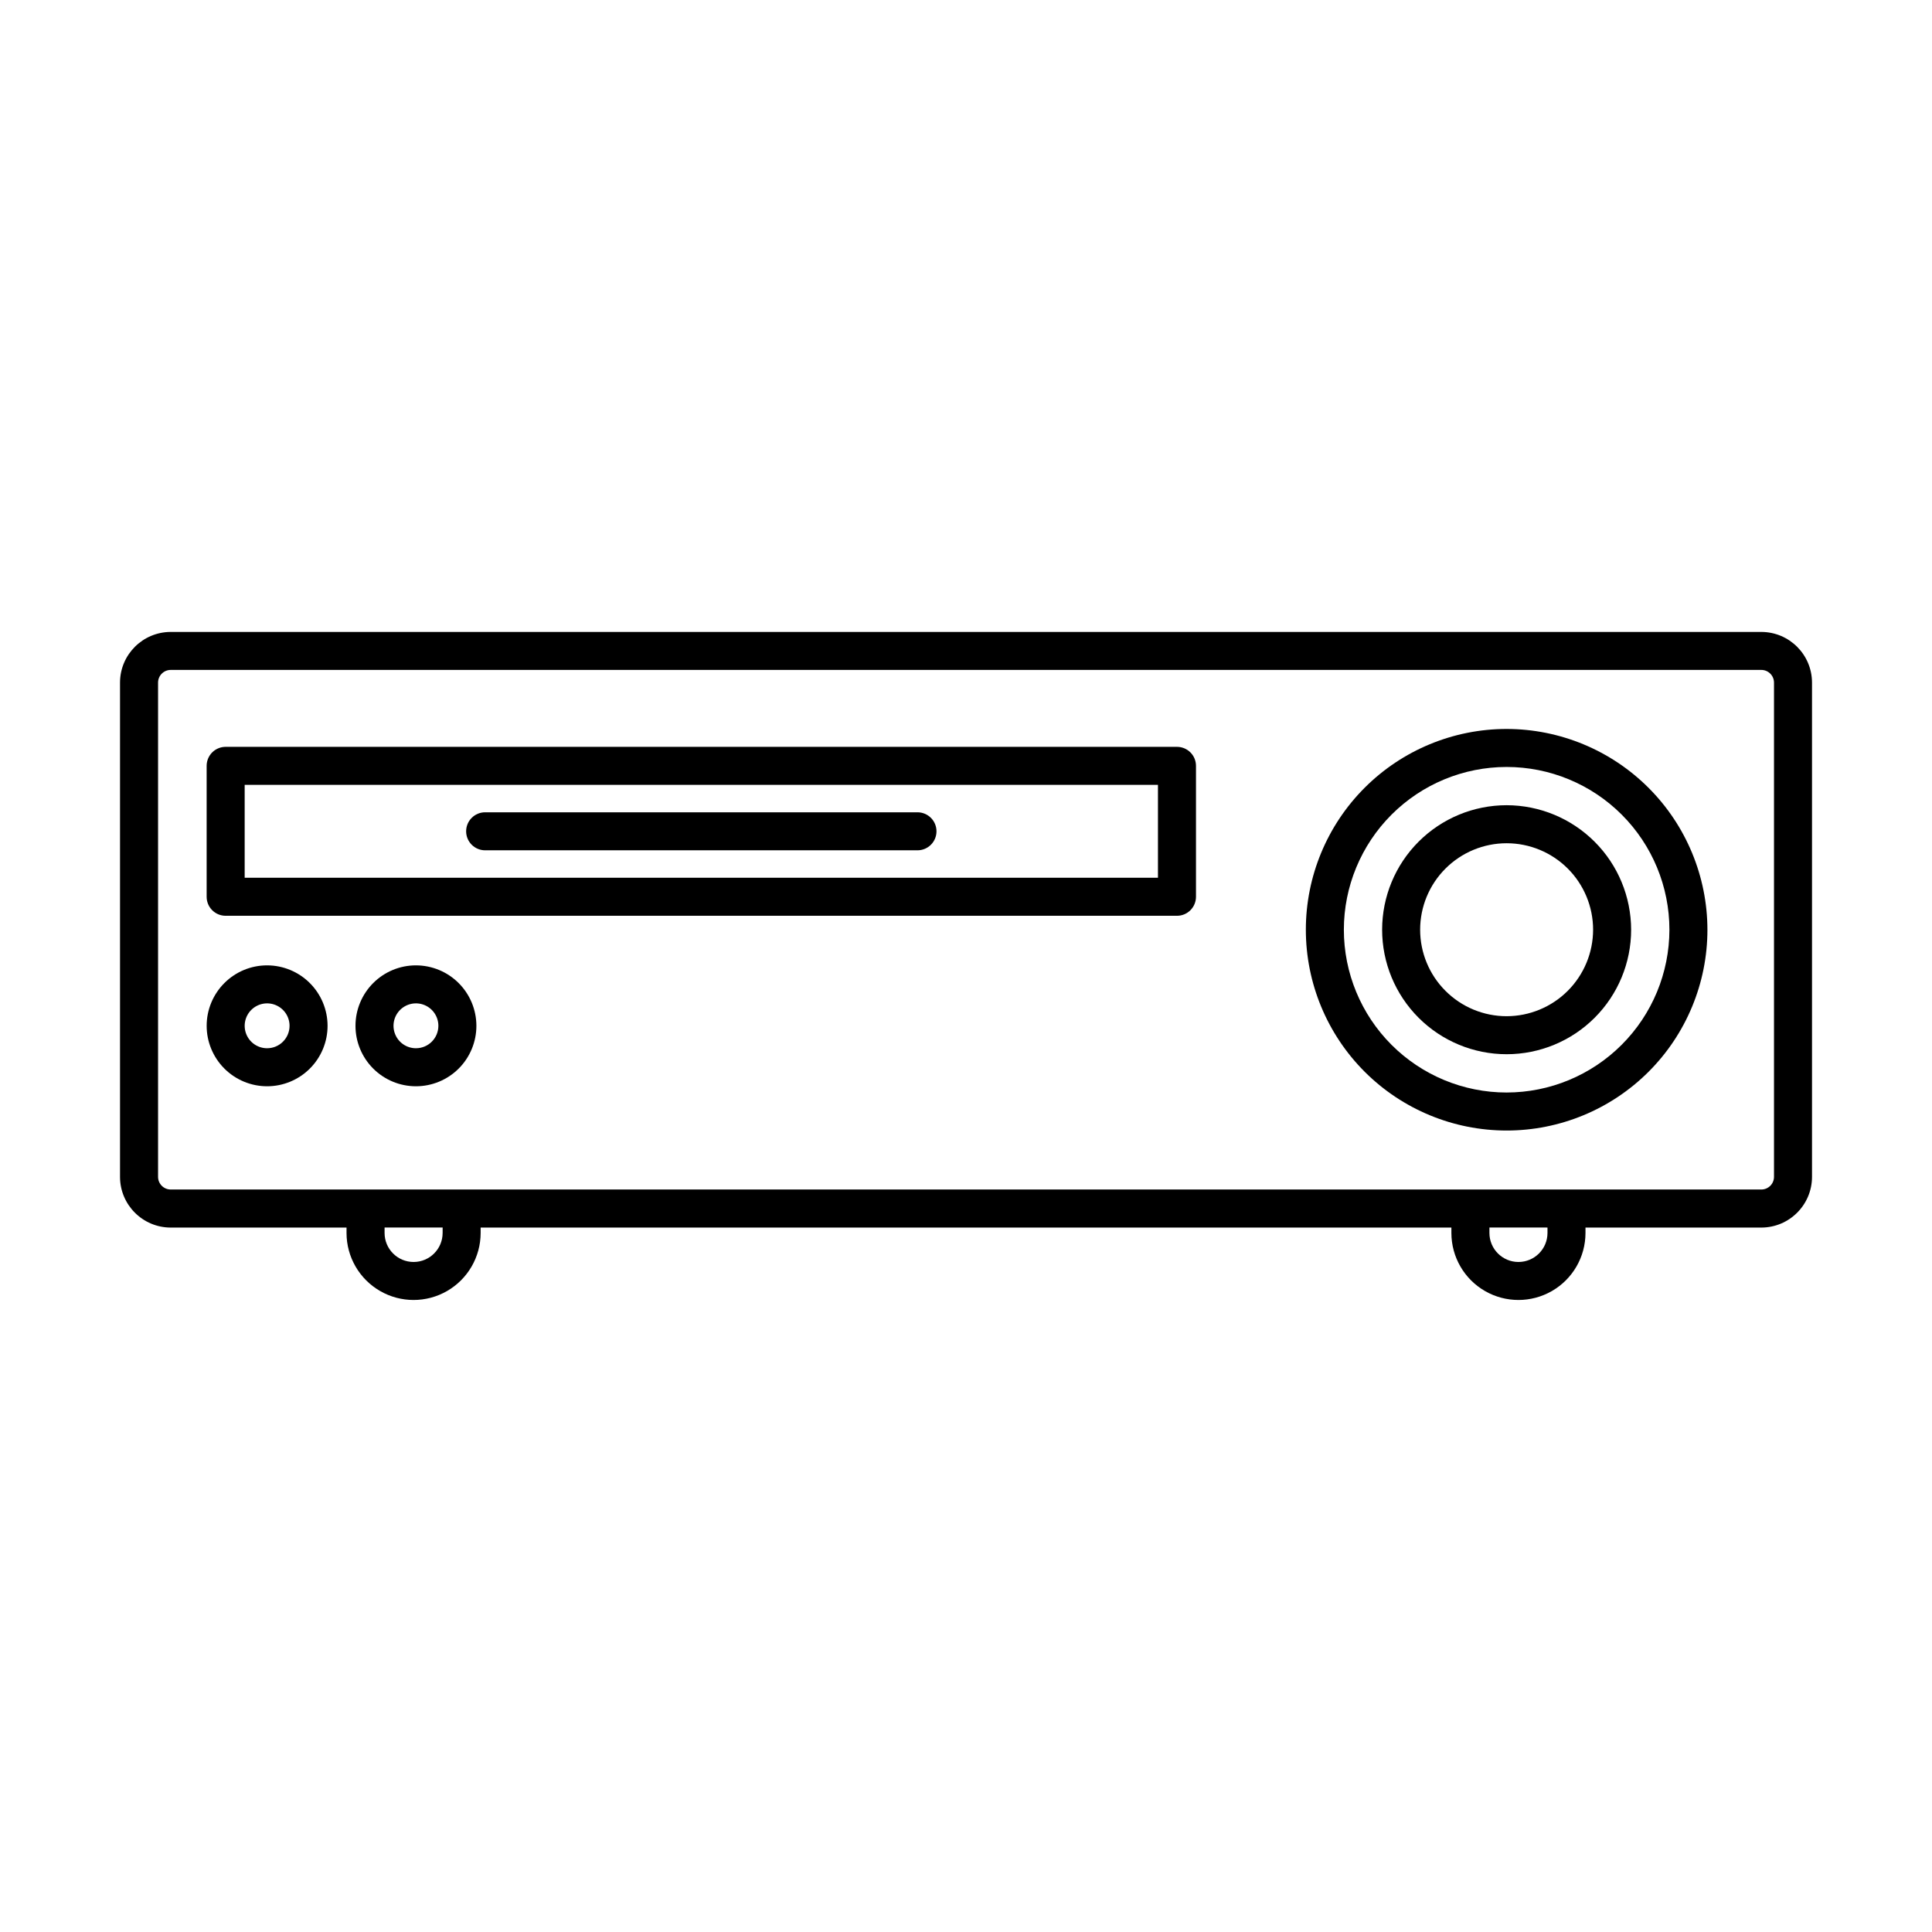 <?xml version="1.0" encoding="UTF-8"?>
<!-- Uploaded to: ICON Repo, www.iconrepo.com, Generator: ICON Repo Mixer Tools -->
<svg fill="#000000" width="800px" height="800px" version="1.1" viewBox="144 144 512 512" xmlns="http://www.w3.org/2000/svg">
 <g>
  <path d="m610.76 311.47h-421.52c-7.414 0.008-13.426 6.016-13.434 13.43v130.98c0.008 7.418 6.019 13.43 13.434 13.438h46.594v1.453-0.004c0.012 6.344 3.398 12.195 8.895 15.363 5.492 3.168 12.258 3.168 17.75 0 5.492-3.168 8.883-9.02 8.895-15.363v-1.453h257.26v1.453c0.008 6.344 3.398 12.195 8.891 15.363 5.492 3.168 12.258 3.168 17.754 0 5.492-3.168 8.879-9.02 8.891-15.363v-1.453l46.594 0.004c7.418-0.008 13.43-6.019 13.438-13.438v-130.98c-0.012-7.414-6.023-13.422-13.438-13.43zm-349.46 159.29c-0.012 4.242-3.453 7.676-7.691 7.676-4.242 0-7.684-3.434-7.691-7.676v-1.453h15.387zm292.8 0c-0.012 4.242-3.453 7.676-7.695 7.676-4.238 0-7.68-3.434-7.691-7.676v-1.453l15.387 0.004zm60.027-14.887c0 1.855-1.504 3.359-3.359 3.359h-421.52c-1.855 0-3.359-1.504-3.359-3.359v-130.98c0.004-1.852 1.508-3.356 3.359-3.356h421.52c1.852 0 3.356 1.504 3.359 3.356z"/>
  <path d="m543.27 337.18c-14.113 0-27.645 5.606-37.625 15.586-9.977 9.98-15.586 23.516-15.582 37.625 0 14.113 5.606 27.648 15.582 37.629 9.98 9.977 23.516 15.582 37.629 15.582 14.109 0.004 27.645-5.606 37.625-15.582 9.98-9.98 15.586-23.512 15.586-37.625-0.016-14.109-5.625-27.637-15.602-37.613-9.977-9.977-23.504-15.586-37.613-15.602zm0 96.348c-11.441 0-22.41-4.547-30.5-12.637-8.09-8.09-12.633-19.062-12.633-30.504 0-11.438 4.547-22.41 12.637-30.5 8.09-8.09 19.062-12.633 30.5-12.633 11.441 0 22.414 4.547 30.504 12.637 8.09 8.09 12.633 19.062 12.633 30.504-0.016 11.434-4.562 22.398-12.652 30.484-8.086 8.09-19.051 12.637-30.488 12.648z"/>
  <path d="m543.27 357.39c-8.75 0-17.141 3.477-23.328 9.664s-9.664 14.582-9.664 23.332 3.477 17.141 9.664 23.328 14.578 9.664 23.328 9.664 17.145-3.477 23.332-9.664 9.664-14.578 9.664-23.328c-0.012-8.75-3.488-17.137-9.676-23.32-6.184-6.184-14.57-9.664-23.32-9.676zm0 55.91v0.004c-6.078 0-11.906-2.414-16.203-6.715-4.301-4.297-6.715-10.125-6.715-16.203s2.414-11.906 6.715-16.207c4.297-4.297 10.125-6.711 16.203-6.711 6.078 0 11.906 2.414 16.207 6.711 4.297 4.301 6.711 10.129 6.711 16.207-0.008 6.074-2.426 11.898-6.719 16.195-4.297 4.297-10.121 6.715-16.199 6.723z"/>
  <path d="m455.91 341.92h-252.11c-1.336 0-2.621 0.531-3.566 1.473-0.941 0.945-1.473 2.231-1.473 3.566v34.695c0 1.336 0.531 2.617 1.473 3.562 0.945 0.945 2.231 1.477 3.566 1.477h252.11c1.336 0 2.617-0.531 3.562-1.477 0.945-0.945 1.477-2.227 1.477-3.562v-34.695c0-1.336-0.531-2.621-1.477-3.566-0.945-0.941-2.227-1.473-3.562-1.473zm-5.039 34.695h-242.03v-24.621h242.03z"/>
  <path d="m214.79 399.83c-4.25-0.004-8.324 1.684-11.328 4.688-3.008 3.008-4.695 7.082-4.695 11.332 0 4.246 1.688 8.324 4.691 11.328 3.004 3.004 7.078 4.695 11.328 4.695s8.324-1.688 11.328-4.691c3.008-3.004 4.695-7.078 4.695-11.328-0.004-4.25-1.691-8.32-4.695-11.324-3.004-3.004-7.074-4.695-11.324-4.699zm0 21.969v-0.004c-2.406 0.004-4.574-1.445-5.496-3.668-0.918-2.223-0.41-4.781 1.289-6.481 1.703-1.703 4.258-2.211 6.481-1.289s3.672 3.09 3.672 5.496c-0.008 3.281-2.664 5.938-5.945 5.941z"/>
  <path d="m254.23 399.83c-4.246-0.004-8.324 1.684-11.328 4.688-3.004 3.008-4.695 7.082-4.695 11.332 0 4.246 1.688 8.324 4.691 11.328 3.004 3.004 7.078 4.695 11.328 4.695s8.324-1.688 11.332-4.691c3.004-3.004 4.691-7.078 4.691-11.328-0.004-4.25-1.691-8.32-4.695-11.324-3.004-3.004-7.074-4.695-11.324-4.699zm0 21.969v-0.004c-2.402 0.004-4.574-1.445-5.492-3.668-0.922-2.223-0.414-4.781 1.285-6.481 1.703-1.703 4.262-2.211 6.484-1.289 2.219 0.922 3.668 3.09 3.668 5.496-0.004 3.281-2.664 5.938-5.945 5.941z"/>
  <path d="m272.57 369.34h114.57c2.785 0 5.039-2.254 5.039-5.035 0-2.785-2.254-5.039-5.039-5.039h-114.57c-2.781 0-5.039 2.254-5.039 5.039 0 2.781 2.258 5.035 5.039 5.035z"/>
 </g>
</svg>